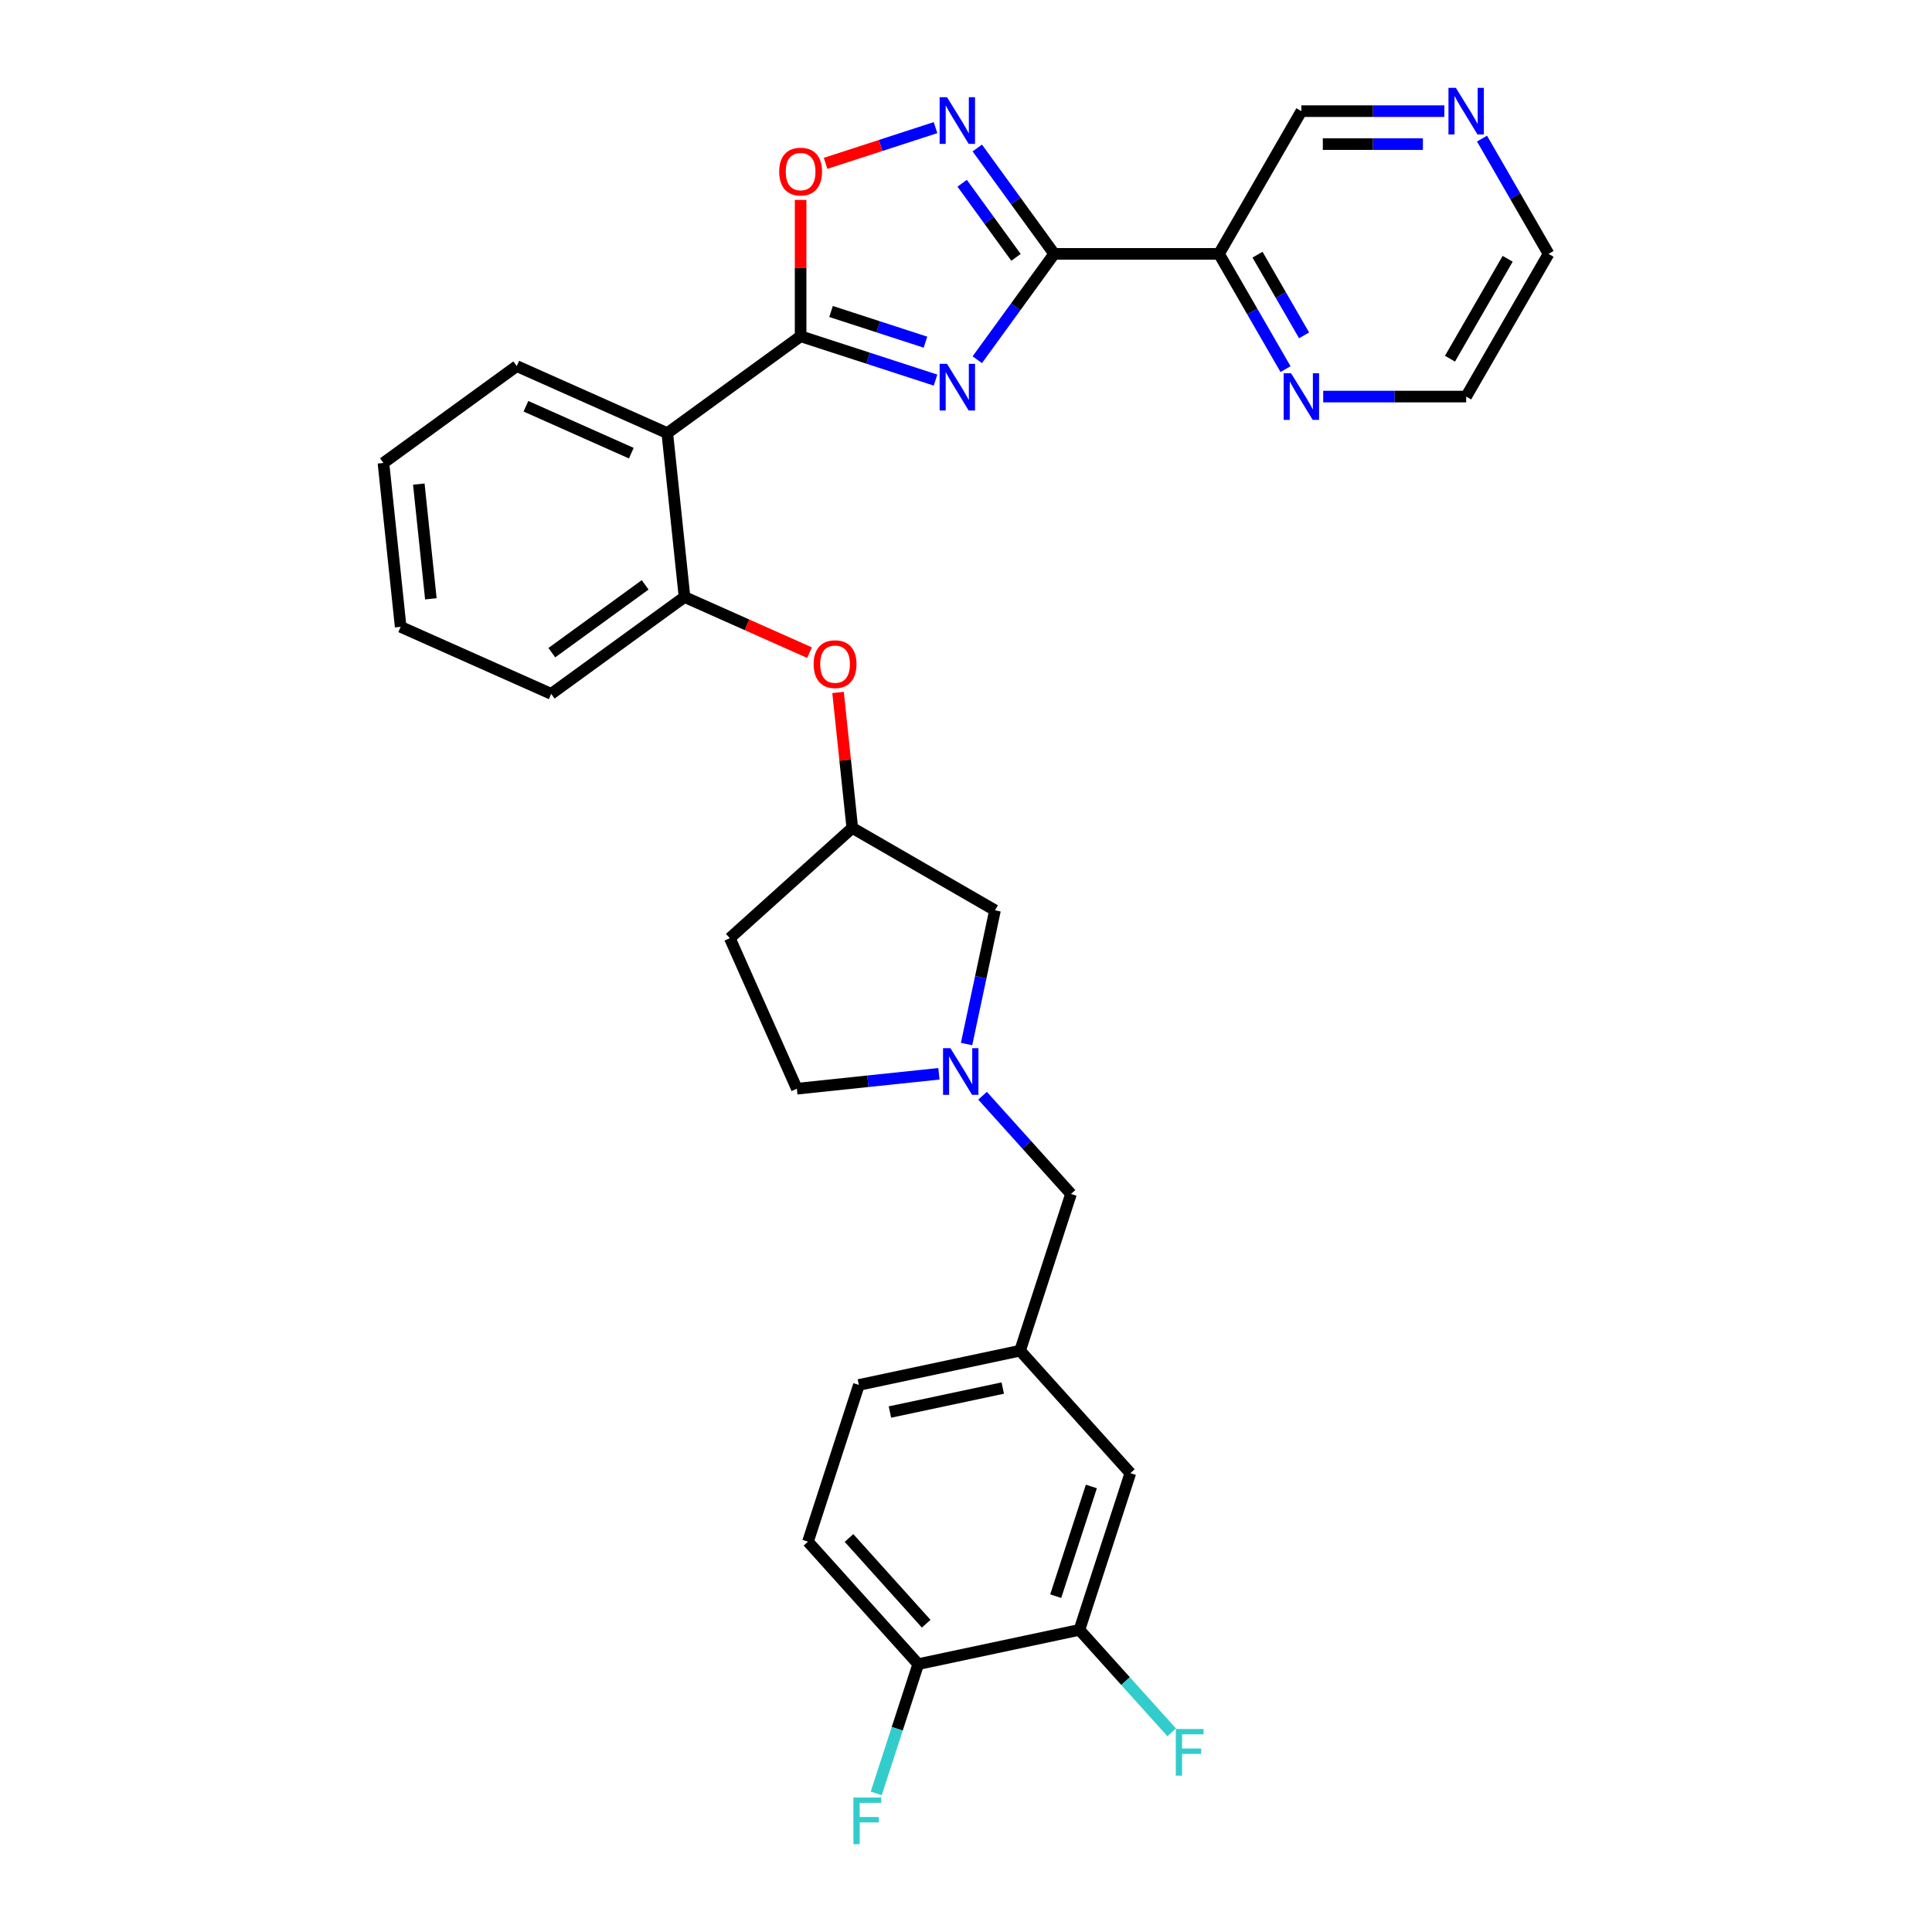 <?xml version='1.0' encoding='iso-8859-1'?>
<svg version='1.1' baseProfile='full'
              xmlns='http://www.w3.org/2000/svg'
                      xmlns:rdkit='http://www.rdkit.org/xml'
                      xmlns:xlink='http://www.w3.org/1999/xlink'
                  xml:space='preserve'
width='1000px' height='1000px' viewBox='0 0 1000 1000'>
<!-- END OF HEADER -->
<rect style='opacity:1.0;fill:#FFFFFF;stroke:none' width='1000' height='1000' x='0' y='0'> </rect>
<path class='bond-0' d='M 505.84,186.193 L 525.745,158.796' style='fill:none;fill-rule:evenodd;stroke:#0000FF;stroke-width:6px;stroke-linecap:butt;stroke-linejoin:miter;stroke-opacity:1' />
<path class='bond-0' d='M 525.745,158.796 L 545.65,131.399' style='fill:none;fill-rule:evenodd;stroke:#000000;stroke-width:6px;stroke-linecap:butt;stroke-linejoin:miter;stroke-opacity:1' />
<path class='bond-1' d='M 484.223,196.734 L 449.309,185.39' style='fill:none;fill-rule:evenodd;stroke:#0000FF;stroke-width:6px;stroke-linecap:butt;stroke-linejoin:miter;stroke-opacity:1' />
<path class='bond-1' d='M 449.309,185.39 L 414.396,174.046' style='fill:none;fill-rule:evenodd;stroke:#000000;stroke-width:6px;stroke-linecap:butt;stroke-linejoin:miter;stroke-opacity:1' />
<path class='bond-1' d='M 479.02,177.107 L 454.581,169.166' style='fill:none;fill-rule:evenodd;stroke:#0000FF;stroke-width:6px;stroke-linecap:butt;stroke-linejoin:miter;stroke-opacity:1' />
<path class='bond-1' d='M 454.581,169.166 L 430.142,161.225' style='fill:none;fill-rule:evenodd;stroke:#000000;stroke-width:6px;stroke-linecap:butt;stroke-linejoin:miter;stroke-opacity:1' />
<path class='bond-2' d='M 545.65,131.399 L 525.745,104.002' style='fill:none;fill-rule:evenodd;stroke:#000000;stroke-width:6px;stroke-linecap:butt;stroke-linejoin:miter;stroke-opacity:1' />
<path class='bond-2' d='M 525.745,104.002 L 505.84,76.605' style='fill:none;fill-rule:evenodd;stroke:#0000FF;stroke-width:6px;stroke-linecap:butt;stroke-linejoin:miter;stroke-opacity:1' />
<path class='bond-2' d='M 525.878,133.207 L 511.944,114.029' style='fill:none;fill-rule:evenodd;stroke:#000000;stroke-width:6px;stroke-linecap:butt;stroke-linejoin:miter;stroke-opacity:1' />
<path class='bond-2' d='M 511.944,114.029 L 498.011,94.851' style='fill:none;fill-rule:evenodd;stroke:#0000FF;stroke-width:6px;stroke-linecap:butt;stroke-linejoin:miter;stroke-opacity:1' />
<path class='bond-5' d='M 545.65,131.399 L 630.944,131.399' style='fill:none;fill-rule:evenodd;stroke:#000000;stroke-width:6px;stroke-linecap:butt;stroke-linejoin:miter;stroke-opacity:1' />
<path class='bond-3' d='M 414.396,174.046 L 345.392,224.181' style='fill:none;fill-rule:evenodd;stroke:#000000;stroke-width:6px;stroke-linecap:butt;stroke-linejoin:miter;stroke-opacity:1' />
<path class='bond-4' d='M 414.396,174.046 L 414.396,138.76' style='fill:none;fill-rule:evenodd;stroke:#000000;stroke-width:6px;stroke-linecap:butt;stroke-linejoin:miter;stroke-opacity:1' />
<path class='bond-4' d='M 414.396,138.76 L 414.396,103.474' style='fill:none;fill-rule:evenodd;stroke:#FF0000;stroke-width:6px;stroke-linecap:butt;stroke-linejoin:miter;stroke-opacity:1' />
<path class='bond-31' d='M 484.223,66.064 L 455.771,75.308' style='fill:none;fill-rule:evenodd;stroke:#0000FF;stroke-width:6px;stroke-linecap:butt;stroke-linejoin:miter;stroke-opacity:1' />
<path class='bond-31' d='M 455.771,75.308 L 427.32,84.553' style='fill:none;fill-rule:evenodd;stroke:#FF0000;stroke-width:6px;stroke-linecap:butt;stroke-linejoin:miter;stroke-opacity:1' />
<path class='bond-6' d='M 345.392,224.181 L 354.307,309.008' style='fill:none;fill-rule:evenodd;stroke:#000000;stroke-width:6px;stroke-linecap:butt;stroke-linejoin:miter;stroke-opacity:1' />
<path class='bond-25' d='M 345.392,224.181 L 267.472,189.488' style='fill:none;fill-rule:evenodd;stroke:#000000;stroke-width:6px;stroke-linecap:butt;stroke-linejoin:miter;stroke-opacity:1' />
<path class='bond-25' d='M 326.765,234.561 L 272.221,210.276' style='fill:none;fill-rule:evenodd;stroke:#000000;stroke-width:6px;stroke-linecap:butt;stroke-linejoin:miter;stroke-opacity:1' />
<path class='bond-10' d='M 630.944,131.399 L 648.166,161.227' style='fill:none;fill-rule:evenodd;stroke:#000000;stroke-width:6px;stroke-linecap:butt;stroke-linejoin:miter;stroke-opacity:1' />
<path class='bond-10' d='M 648.166,161.227 L 665.387,191.056' style='fill:none;fill-rule:evenodd;stroke:#0000FF;stroke-width:6px;stroke-linecap:butt;stroke-linejoin:miter;stroke-opacity:1' />
<path class='bond-10' d='M 650.884,131.818 L 662.939,152.698' style='fill:none;fill-rule:evenodd;stroke:#000000;stroke-width:6px;stroke-linecap:butt;stroke-linejoin:miter;stroke-opacity:1' />
<path class='bond-10' d='M 662.939,152.698 L 674.994,173.578' style='fill:none;fill-rule:evenodd;stroke:#0000FF;stroke-width:6px;stroke-linecap:butt;stroke-linejoin:miter;stroke-opacity:1' />
<path class='bond-22' d='M 630.944,131.399 L 673.591,57.532' style='fill:none;fill-rule:evenodd;stroke:#000000;stroke-width:6px;stroke-linecap:butt;stroke-linejoin:miter;stroke-opacity:1' />
<path class='bond-8' d='M 354.307,309.008 L 386.657,323.411' style='fill:none;fill-rule:evenodd;stroke:#000000;stroke-width:6px;stroke-linecap:butt;stroke-linejoin:miter;stroke-opacity:1' />
<path class='bond-8' d='M 386.657,323.411 L 419.007,337.814' style='fill:none;fill-rule:evenodd;stroke:#FF0000;stroke-width:6px;stroke-linecap:butt;stroke-linejoin:miter;stroke-opacity:1' />
<path class='bond-26' d='M 354.307,309.008 L 285.303,359.142' style='fill:none;fill-rule:evenodd;stroke:#000000;stroke-width:6px;stroke-linecap:butt;stroke-linejoin:miter;stroke-opacity:1' />
<path class='bond-26' d='M 333.93,302.727 L 285.627,337.821' style='fill:none;fill-rule:evenodd;stroke:#000000;stroke-width:6px;stroke-linecap:butt;stroke-linejoin:miter;stroke-opacity:1' />
<path class='bond-7' d='M 500.297,540.394 L 507.653,505.784' style='fill:none;fill-rule:evenodd;stroke:#0000FF;stroke-width:6px;stroke-linecap:butt;stroke-linejoin:miter;stroke-opacity:1' />
<path class='bond-7' d='M 507.653,505.784 L 515.01,471.174' style='fill:none;fill-rule:evenodd;stroke:#000000;stroke-width:6px;stroke-linecap:butt;stroke-linejoin:miter;stroke-opacity:1' />
<path class='bond-16' d='M 508.569,567.146 L 531.459,592.568' style='fill:none;fill-rule:evenodd;stroke:#0000FF;stroke-width:6px;stroke-linecap:butt;stroke-linejoin:miter;stroke-opacity:1' />
<path class='bond-16' d='M 531.459,592.568 L 554.349,617.99' style='fill:none;fill-rule:evenodd;stroke:#000000;stroke-width:6px;stroke-linecap:butt;stroke-linejoin:miter;stroke-opacity:1' />
<path class='bond-34' d='M 485.983,555.791 L 449.216,559.655' style='fill:none;fill-rule:evenodd;stroke:#0000FF;stroke-width:6px;stroke-linecap:butt;stroke-linejoin:miter;stroke-opacity:1' />
<path class='bond-34' d='M 449.216,559.655 L 412.45,563.52' style='fill:none;fill-rule:evenodd;stroke:#000000;stroke-width:6px;stroke-linecap:butt;stroke-linejoin:miter;stroke-opacity:1' />
<path class='bond-13' d='M 433.775,358.422 L 437.459,393.474' style='fill:none;fill-rule:evenodd;stroke:#FF0000;stroke-width:6px;stroke-linecap:butt;stroke-linejoin:miter;stroke-opacity:1' />
<path class='bond-13' d='M 437.459,393.474 L 441.143,428.527' style='fill:none;fill-rule:evenodd;stroke:#000000;stroke-width:6px;stroke-linecap:butt;stroke-linejoin:miter;stroke-opacity:1' />
<path class='bond-9' d='M 558.708,843.615 L 585.065,762.495' style='fill:none;fill-rule:evenodd;stroke:#000000;stroke-width:6px;stroke-linecap:butt;stroke-linejoin:miter;stroke-opacity:1' />
<path class='bond-9' d='M 546.437,826.175 L 564.887,769.392' style='fill:none;fill-rule:evenodd;stroke:#000000;stroke-width:6px;stroke-linecap:butt;stroke-linejoin:miter;stroke-opacity:1' />
<path class='bond-21' d='M 558.708,843.615 L 582.587,870.135' style='fill:none;fill-rule:evenodd;stroke:#000000;stroke-width:6px;stroke-linecap:butt;stroke-linejoin:miter;stroke-opacity:1' />
<path class='bond-21' d='M 582.587,870.135 L 606.466,896.656' style='fill:none;fill-rule:evenodd;stroke:#33CCCC;stroke-width:6px;stroke-linecap:butt;stroke-linejoin:miter;stroke-opacity:1' />
<path class='bond-35' d='M 558.708,843.615 L 475.277,861.348' style='fill:none;fill-rule:evenodd;stroke:#000000;stroke-width:6px;stroke-linecap:butt;stroke-linejoin:miter;stroke-opacity:1' />
<path class='bond-27' d='M 684.884,205.266 L 721.885,205.266' style='fill:none;fill-rule:evenodd;stroke:#0000FF;stroke-width:6px;stroke-linecap:butt;stroke-linejoin:miter;stroke-opacity:1' />
<path class='bond-27' d='M 721.885,205.266 L 758.886,205.266' style='fill:none;fill-rule:evenodd;stroke:#000000;stroke-width:6px;stroke-linecap:butt;stroke-linejoin:miter;stroke-opacity:1' />
<path class='bond-11' d='M 475.277,861.348 L 418.204,797.962' style='fill:none;fill-rule:evenodd;stroke:#000000;stroke-width:6px;stroke-linecap:butt;stroke-linejoin:miter;stroke-opacity:1' />
<path class='bond-11' d='M 479.394,840.426 L 439.443,796.056' style='fill:none;fill-rule:evenodd;stroke:#000000;stroke-width:6px;stroke-linecap:butt;stroke-linejoin:miter;stroke-opacity:1' />
<path class='bond-24' d='M 475.277,861.348 L 464.407,894.803' style='fill:none;fill-rule:evenodd;stroke:#000000;stroke-width:6px;stroke-linecap:butt;stroke-linejoin:miter;stroke-opacity:1' />
<path class='bond-24' d='M 464.407,894.803 L 453.537,928.258' style='fill:none;fill-rule:evenodd;stroke:#33CCCC;stroke-width:6px;stroke-linecap:butt;stroke-linejoin:miter;stroke-opacity:1' />
<path class='bond-12' d='M 585.065,762.495 L 527.992,699.109' style='fill:none;fill-rule:evenodd;stroke:#000000;stroke-width:6px;stroke-linecap:butt;stroke-linejoin:miter;stroke-opacity:1' />
<path class='bond-17' d='M 441.143,428.527 L 515.01,471.174' style='fill:none;fill-rule:evenodd;stroke:#000000;stroke-width:6px;stroke-linecap:butt;stroke-linejoin:miter;stroke-opacity:1' />
<path class='bond-18' d='M 441.143,428.527 L 377.757,485.6' style='fill:none;fill-rule:evenodd;stroke:#000000;stroke-width:6px;stroke-linecap:butt;stroke-linejoin:miter;stroke-opacity:1' />
<path class='bond-14' d='M 527.992,699.109 L 554.349,617.99' style='fill:none;fill-rule:evenodd;stroke:#000000;stroke-width:6px;stroke-linecap:butt;stroke-linejoin:miter;stroke-opacity:1' />
<path class='bond-23' d='M 527.992,699.109 L 444.562,716.843' style='fill:none;fill-rule:evenodd;stroke:#000000;stroke-width:6px;stroke-linecap:butt;stroke-linejoin:miter;stroke-opacity:1' />
<path class='bond-23' d='M 519.024,718.455 L 460.623,730.869' style='fill:none;fill-rule:evenodd;stroke:#000000;stroke-width:6px;stroke-linecap:butt;stroke-linejoin:miter;stroke-opacity:1' />
<path class='bond-15' d='M 747.593,57.532 L 710.592,57.532' style='fill:none;fill-rule:evenodd;stroke:#0000FF;stroke-width:6px;stroke-linecap:butt;stroke-linejoin:miter;stroke-opacity:1' />
<path class='bond-15' d='M 710.592,57.532 L 673.591,57.532' style='fill:none;fill-rule:evenodd;stroke:#000000;stroke-width:6px;stroke-linecap:butt;stroke-linejoin:miter;stroke-opacity:1' />
<path class='bond-15' d='M 736.492,74.591 L 710.592,74.591' style='fill:none;fill-rule:evenodd;stroke:#0000FF;stroke-width:6px;stroke-linecap:butt;stroke-linejoin:miter;stroke-opacity:1' />
<path class='bond-15' d='M 710.592,74.591 L 684.692,74.591' style='fill:none;fill-rule:evenodd;stroke:#000000;stroke-width:6px;stroke-linecap:butt;stroke-linejoin:miter;stroke-opacity:1' />
<path class='bond-28' d='M 767.09,71.742 L 784.311,101.571' style='fill:none;fill-rule:evenodd;stroke:#0000FF;stroke-width:6px;stroke-linecap:butt;stroke-linejoin:miter;stroke-opacity:1' />
<path class='bond-28' d='M 784.311,101.571 L 801.533,131.399' style='fill:none;fill-rule:evenodd;stroke:#000000;stroke-width:6px;stroke-linecap:butt;stroke-linejoin:miter;stroke-opacity:1' />
<path class='bond-19' d='M 377.757,485.6 L 412.45,563.52' style='fill:none;fill-rule:evenodd;stroke:#000000;stroke-width:6px;stroke-linecap:butt;stroke-linejoin:miter;stroke-opacity:1' />
<path class='bond-20' d='M 418.204,797.962 L 444.562,716.843' style='fill:none;fill-rule:evenodd;stroke:#000000;stroke-width:6px;stroke-linecap:butt;stroke-linejoin:miter;stroke-opacity:1' />
<path class='bond-29' d='M 267.472,189.488 L 198.467,239.623' style='fill:none;fill-rule:evenodd;stroke:#000000;stroke-width:6px;stroke-linecap:butt;stroke-linejoin:miter;stroke-opacity:1' />
<path class='bond-32' d='M 285.303,359.142 L 207.383,324.45' style='fill:none;fill-rule:evenodd;stroke:#000000;stroke-width:6px;stroke-linecap:butt;stroke-linejoin:miter;stroke-opacity:1' />
<path class='bond-33' d='M 758.886,205.266 L 801.533,131.399' style='fill:none;fill-rule:evenodd;stroke:#000000;stroke-width:6px;stroke-linecap:butt;stroke-linejoin:miter;stroke-opacity:1' />
<path class='bond-33' d='M 750.509,185.656 L 780.362,133.95' style='fill:none;fill-rule:evenodd;stroke:#000000;stroke-width:6px;stroke-linecap:butt;stroke-linejoin:miter;stroke-opacity:1' />
<path class='bond-30' d='M 198.467,239.623 L 207.383,324.45' style='fill:none;fill-rule:evenodd;stroke:#000000;stroke-width:6px;stroke-linecap:butt;stroke-linejoin:miter;stroke-opacity:1' />
<path class='bond-30' d='M 216.77,250.564 L 223.011,309.943' style='fill:none;fill-rule:evenodd;stroke:#000000;stroke-width:6px;stroke-linecap:butt;stroke-linejoin:miter;stroke-opacity:1' />
<path  class='atom-0' d='M 490.176 188.326
L 498.092 201.12
Q 498.876 202.382, 500.139 204.668
Q 501.401 206.954, 501.469 207.09
L 501.469 188.326
L 504.676 188.326
L 504.676 212.481
L 501.367 212.481
L 492.872 198.493
Q 491.882 196.855, 490.825 194.979
Q 489.801 193.102, 489.494 192.522
L 489.494 212.481
L 486.355 212.481
L 486.355 188.326
L 490.176 188.326
' fill='#0000FF'/>
<path  class='atom-3' d='M 490.176 50.317
L 498.092 63.111
Q 498.876 64.374, 500.139 66.659
Q 501.401 68.945, 501.469 69.082
L 501.469 50.317
L 504.676 50.317
L 504.676 74.472
L 501.367 74.472
L 492.872 60.484
Q 491.882 58.846, 490.825 56.97
Q 489.801 55.093, 489.494 54.514
L 489.494 74.472
L 486.355 74.472
L 486.355 50.317
L 490.176 50.317
' fill='#0000FF'/>
<path  class='atom-5' d='M 403.308 88.82
Q 403.308 83.02, 406.174 79.779
Q 409.04 76.538, 414.396 76.538
Q 419.753 76.538, 422.619 79.779
Q 425.484 83.02, 425.484 88.82
Q 425.484 94.689, 422.584 98.032
Q 419.684 101.341, 414.396 101.341
Q 409.074 101.341, 406.174 98.032
Q 403.308 94.723, 403.308 88.82
M 414.396 98.612
Q 418.081 98.612, 420.06 96.156
Q 422.073 93.665, 422.073 88.82
Q 422.073 84.078, 420.06 81.69
Q 418.081 79.267, 414.396 79.267
Q 410.711 79.267, 408.699 81.656
Q 406.72 84.044, 406.72 88.82
Q 406.72 93.699, 408.699 96.156
Q 410.711 98.612, 414.396 98.612
' fill='#FF0000'/>
<path  class='atom-8' d='M 491.937 542.526
L 499.852 555.32
Q 500.637 556.583, 501.899 558.869
Q 503.162 561.154, 503.23 561.291
L 503.23 542.526
L 506.437 542.526
L 506.437 566.682
L 503.128 566.682
L 494.632 552.693
Q 493.643 551.056, 492.585 549.179
Q 491.562 547.303, 491.255 546.723
L 491.255 566.682
L 488.116 566.682
L 488.116 542.526
L 491.937 542.526
' fill='#0000FF'/>
<path  class='atom-9' d='M 421.139 343.768
Q 421.139 337.968, 424.005 334.727
Q 426.871 331.486, 432.228 331.486
Q 437.584 331.486, 440.45 334.727
Q 443.316 337.968, 443.316 343.768
Q 443.316 349.636, 440.416 352.98
Q 437.516 356.289, 432.228 356.289
Q 426.905 356.289, 424.005 352.98
Q 421.139 349.67, 421.139 343.768
M 432.228 353.56
Q 435.912 353.56, 437.891 351.103
Q 439.904 348.613, 439.904 343.768
Q 439.904 339.026, 437.891 336.637
Q 435.912 334.215, 432.228 334.215
Q 428.543 334.215, 426.53 336.603
Q 424.551 338.992, 424.551 343.768
Q 424.551 348.647, 426.53 351.103
Q 428.543 353.56, 432.228 353.56
' fill='#FF0000'/>
<path  class='atom-11' d='M 668.252 193.188
L 676.167 205.982
Q 676.952 207.245, 678.214 209.531
Q 679.477 211.816, 679.545 211.953
L 679.545 193.188
L 682.752 193.188
L 682.752 217.344
L 679.443 217.344
L 670.947 203.355
Q 669.958 201.718, 668.9 199.841
Q 667.877 197.965, 667.57 197.385
L 667.57 217.344
L 664.431 217.344
L 664.431 193.188
L 668.252 193.188
' fill='#0000FF'/>
<path  class='atom-16' d='M 753.546 45.455
L 761.461 58.249
Q 762.246 59.511, 763.508 61.797
Q 764.771 64.083, 764.839 64.219
L 764.839 45.455
L 768.046 45.455
L 768.046 69.61
L 764.737 69.61
L 756.241 55.622
Q 755.252 53.984, 754.194 52.108
Q 753.171 50.231, 752.864 49.651
L 752.864 69.61
L 749.725 69.61
L 749.725 45.455
L 753.546 45.455
' fill='#0000FF'/>
<path  class='atom-22' d='M 608.599 894.923
L 622.962 894.923
L 622.962 897.686
L 611.84 897.686
L 611.84 905.022
L 621.734 905.022
L 621.734 907.819
L 611.84 907.819
L 611.84 919.078
L 608.599 919.078
L 608.599 894.923
' fill='#33CCCC'/>
<path  class='atom-25' d='M 441.738 930.39
L 456.102 930.39
L 456.102 933.154
L 444.979 933.154
L 444.979 940.489
L 454.873 940.489
L 454.873 943.287
L 444.979 943.287
L 444.979 954.545
L 441.738 954.545
L 441.738 930.39
' fill='#33CCCC'/>
</svg>
